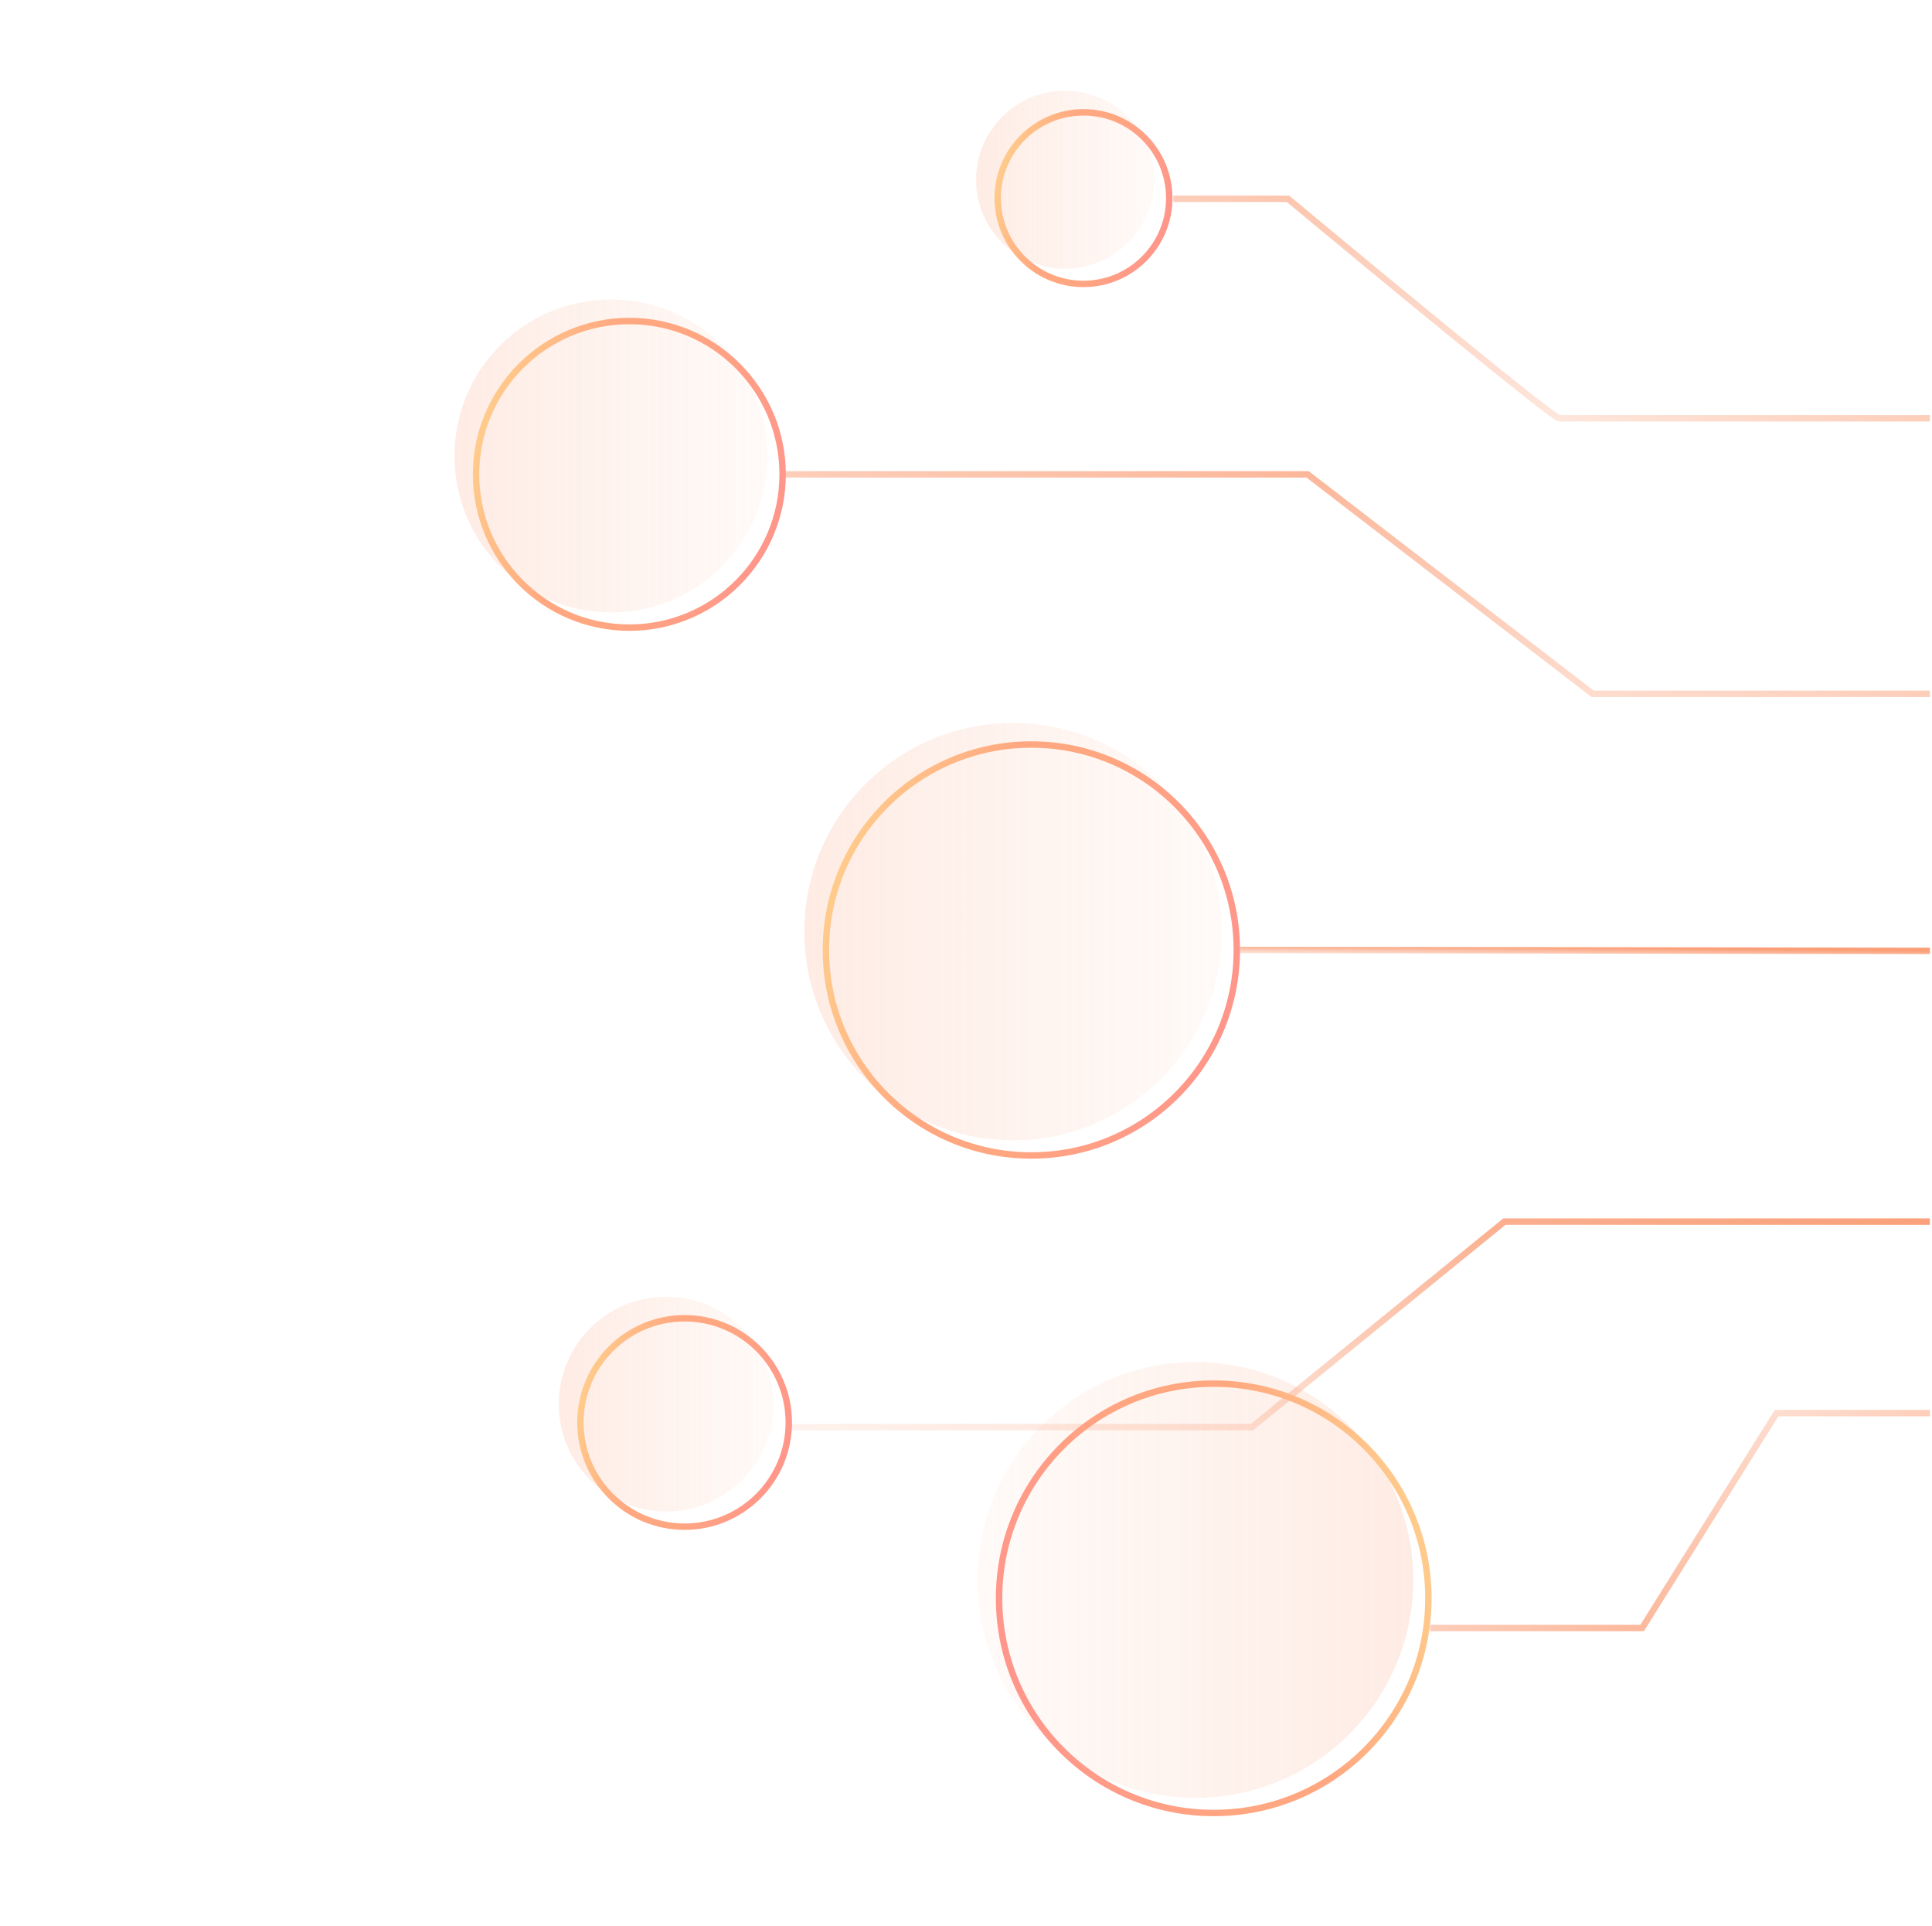 <svg width="301" height="300" viewBox="0 0 301 300" fill="none" xmlns="http://www.w3.org/2000/svg">
    <g clip-path="url(#clip0_5804_52967)">
        <path d="M193.188 147.993L300.667 148.129" stroke="url(#paint0_linear_5804_52967)"/>
        <g filter="url(#filter0_i_5804_52967)">
            <circle cx="160.68" cy="147.993" r="32.509" fill="url(#paint1_linear_5804_52967)"/>
        </g>
        <circle cx="160.68" cy="147.993" r="32.009" stroke="url(#paint2_linear_5804_52967)"/>
        <path d="M123.142 222.319H195.051L234.376 190.307H300.667" stroke="url(#paint3_linear_5804_52967)"/>
        <g filter="url(#filter1_i_5804_52967)">
            <circle cx="106.656" cy="221.596" r="16.733" fill="url(#paint4_linear_5804_52967)"/>
        </g>
        <circle cx="106.656" cy="221.596" r="16.233" stroke="url(#paint5_linear_5804_52967)"/>
        <path d="M300.666 220.137H276.781L255.844 253.605H222.817" stroke="url(#paint6_linear_5804_52967)"/>
        <g filter="url(#filter2_i_5804_52967)">
            <circle cx="33.944" cy="33.944" r="33.944" transform="matrix(-1 0 0 1 223.041 215.044)" fill="url(#paint7_linear_5804_52967)"/>
        </g>
        <circle cx="33.944" cy="33.944" r="33.444" transform="matrix(-1 0 0 1 223.041 215.044)" stroke="url(#paint8_linear_5804_52967)"/>
        <g filter="url(#filter3_i_5804_52967)">
            <circle cx="168.802" cy="30.864" r="13.864" fill="url(#paint9_linear_5804_52967)"/>
        </g>
        <circle cx="168.802" cy="30.864" r="13.364" stroke="url(#paint10_linear_5804_52967)"/>
        <path d="M182.801 30.97H200.66C214.351 42.369 241.972 65.166 242.925 65.166C243.877 65.166 281.816 65.166 300.667 65.166" stroke="url(#paint11_linear_5804_52967)"/>
        <path d="M122.414 73.897H203.722L248.129 108.092H300.667" stroke="url(#paint12_linear_5804_52967)"/>
        <g filter="url(#filter4_i_5804_52967)">
            <circle cx="98.049" cy="73.891" r="24.382" fill="url(#paint13_linear_5804_52967)"/>
        </g>
        <circle cx="98.049" cy="73.891" r="23.882" stroke="url(#paint14_linear_5804_52967)"/>
    </g>
    <defs>
        <filter id="filter0_i_5804_52967" x="125.308" y="112.621" width="67.881" height="67.881" filterUnits="userSpaceOnUse" color-interpolation-filters="sRGB">
            <feFlood flood-opacity="0" result="BackgroundImageFix"/>
            <feBlend mode="normal" in="SourceGraphic" in2="BackgroundImageFix" result="shape"/>
            <feColorMatrix in="SourceAlpha" type="matrix" values="0 0 0 0 0 0 0 0 0 0 0 0 0 0 0 0 0 0 127 0" result="hardAlpha"/>
            <feOffset dx="-2.862" dy="-2.862"/>
            <feGaussianBlur stdDeviation="5.725"/>
            <feComposite in2="hardAlpha" operator="arithmetic" k2="-1" k3="1"/>
            <feColorMatrix type="matrix" values="0 0 0 0 0.072 0 0 0 0 0.028 0 0 0 0 0.083 0 0 0 0.3 0"/>
            <feBlend mode="normal" in2="shape" result="effect1_innerShadow_5804_52967"/>
        </filter>
        <filter id="filter1_i_5804_52967" x="87.061" y="202.001" width="36.328" height="36.328" filterUnits="userSpaceOnUse" color-interpolation-filters="sRGB">
            <feFlood flood-opacity="0" result="BackgroundImageFix"/>
            <feBlend mode="normal" in="SourceGraphic" in2="BackgroundImageFix" result="shape"/>
            <feColorMatrix in="SourceAlpha" type="matrix" values="0 0 0 0 0 0 0 0 0 0 0 0 0 0 0 0 0 0 127 0" result="hardAlpha"/>
            <feOffset dx="-2.862" dy="-2.862"/>
            <feGaussianBlur stdDeviation="5.725"/>
            <feComposite in2="hardAlpha" operator="arithmetic" k2="-1" k3="1"/>
            <feColorMatrix type="matrix" values="0 0 0 0 0.072 0 0 0 0 0.028 0 0 0 0 0.083 0 0 0 0.3 0"/>
            <feBlend mode="normal" in2="shape" result="effect1_innerShadow_5804_52967"/>
        </filter>
        <filter id="filter2_i_5804_52967" x="152.291" y="212.181" width="70.75" height="70.75" filterUnits="userSpaceOnUse" color-interpolation-filters="sRGB">
            <feFlood flood-opacity="0" result="BackgroundImageFix"/>
            <feBlend mode="normal" in="SourceGraphic" in2="BackgroundImageFix" result="shape"/>
            <feColorMatrix in="SourceAlpha" type="matrix" values="0 0 0 0 0 0 0 0 0 0 0 0 0 0 0 0 0 0 127 0" result="hardAlpha"/>
            <feOffset dx="-2.862" dy="-2.862"/>
            <feGaussianBlur stdDeviation="5.725"/>
            <feComposite in2="hardAlpha" operator="arithmetic" k2="-1" k3="1"/>
            <feColorMatrix type="matrix" values="0 0 0 0 0.072 0 0 0 0 0.028 0 0 0 0 0.083 0 0 0 0.3 0"/>
            <feBlend mode="normal" in2="shape" result="effect1_innerShadow_5804_52967"/>
        </filter>
        <filter id="filter3_i_5804_52967" x="152.076" y="14.138" width="30.591" height="30.591" filterUnits="userSpaceOnUse" color-interpolation-filters="sRGB">
            <feFlood flood-opacity="0" result="BackgroundImageFix"/>
            <feBlend mode="normal" in="SourceGraphic" in2="BackgroundImageFix" result="shape"/>
            <feColorMatrix in="SourceAlpha" type="matrix" values="0 0 0 0 0 0 0 0 0 0 0 0 0 0 0 0 0 0 127 0" result="hardAlpha"/>
            <feOffset dx="-2.862" dy="-2.862"/>
            <feGaussianBlur stdDeviation="5.725"/>
            <feComposite in2="hardAlpha" operator="arithmetic" k2="-1" k3="1"/>
            <feColorMatrix type="matrix" values="0 0 0 0 0.072 0 0 0 0 0.028 0 0 0 0 0.083 0 0 0 0.3 0"/>
            <feBlend mode="normal" in2="shape" result="effect1_innerShadow_5804_52967"/>
        </filter>
        <filter id="filter4_i_5804_52967" x="70.804" y="46.646" width="51.627" height="51.626" filterUnits="userSpaceOnUse" color-interpolation-filters="sRGB">
            <feFlood flood-opacity="0" result="BackgroundImageFix"/>
            <feBlend mode="normal" in="SourceGraphic" in2="BackgroundImageFix" result="shape"/>
            <feColorMatrix in="SourceAlpha" type="matrix" values="0 0 0 0 0 0 0 0 0 0 0 0 0 0 0 0 0 0 127 0" result="hardAlpha"/>
            <feOffset dx="-2.862" dy="-2.862"/>
            <feGaussianBlur stdDeviation="5.725"/>
            <feComposite in2="hardAlpha" operator="arithmetic" k2="-1" k3="1"/>
            <feColorMatrix type="matrix" values="0 0 0 0 0.072 0 0 0 0 0.028 0 0 0 0 0.083 0 0 0 0.3 0"/>
            <feBlend mode="normal" in2="shape" result="effect1_innerShadow_5804_52967"/>
        </filter>
        <linearGradient id="paint0_linear_5804_52967" x1="303.184" y1="148.114" x2="303.163" y2="150.145" gradientUnits="userSpaceOnUse">
            <stop stop-color="#FA9F78"/>
            <stop offset="0.045" stop-color="#FA9F78"/>
            <stop offset="1" stop-color="#FA9F78" stop-opacity="0"/>
        </linearGradient>
        <linearGradient id="paint1_linear_5804_52967" x1="128.17" y1="147.993" x2="193.189" y2="147.993" gradientUnits="userSpaceOnUse">
            <stop stop-color="#FA9F78" stop-opacity="0.2"/>
            <stop offset="1" stop-color="#FA9F78" stop-opacity="0.05"/>
        </linearGradient>
        <linearGradient id="paint2_linear_5804_52967" x1="217.571" y1="207.81" x2="78.013" y2="170.432" gradientUnits="userSpaceOnUse">
            <stop offset="0.182" stop-color="#FF8F8F"/>
            <stop offset="0.466" stop-color="#FFA780"/>
            <stop offset="0.554" stop-color="#FFA780"/>
            <stop offset="0.75" stop-color="#FFD48F"/>
        </linearGradient>
        <linearGradient id="paint3_linear_5804_52967" x1="304.825" y1="189.714" x2="293.669" y2="259.427" gradientUnits="userSpaceOnUse">
            <stop stop-color="#FA9F78"/>
            <stop offset="1" stop-color="#FA9F78" stop-opacity="0"/>
        </linearGradient>
        <linearGradient id="paint4_linear_5804_52967" x1="89.923" y1="221.596" x2="123.389" y2="221.596" gradientUnits="userSpaceOnUse">
            <stop stop-color="#FA9F78" stop-opacity="0.2"/>
            <stop offset="1" stop-color="#FA9F78" stop-opacity="0.05"/>
        </linearGradient>
        <linearGradient id="paint5_linear_5804_52967" x1="135.938" y1="252.385" x2="64.107" y2="233.146" gradientUnits="userSpaceOnUse">
            <stop offset="0.182" stop-color="#FF8F8F"/>
            <stop offset="0.466" stop-color="#FFA780"/>
            <stop offset="0.554" stop-color="#FFA780"/>
            <stop offset="0.75" stop-color="#FFD48F"/>
        </linearGradient>
        <linearGradient id="paint6_linear_5804_52967" x1="302.49" y1="254.225" x2="277.99" y2="196.655" gradientUnits="userSpaceOnUse">
            <stop stop-color="#FA9F78"/>
            <stop offset="0.045" stop-color="#FA9F78"/>
            <stop offset="1" stop-color="#FA9F78" stop-opacity="0"/>
        </linearGradient>
        <linearGradient id="paint7_linear_5804_52967" x1="0" y1="33.944" x2="67.887" y2="33.944" gradientUnits="userSpaceOnUse">
            <stop stop-color="#FA9F78" stop-opacity="0.2"/>
            <stop offset="1" stop-color="#FA9F78" stop-opacity="0.05"/>
        </linearGradient>
        <linearGradient id="paint8_linear_5804_52967" x1="93.345" y1="96.4" x2="-52.37" y2="57.373" gradientUnits="userSpaceOnUse">
            <stop offset="0.182" stop-color="#FF8F8F"/>
            <stop offset="0.466" stop-color="#FFA780"/>
            <stop offset="0.554" stop-color="#FFA780"/>
            <stop offset="0.75" stop-color="#FFD48F"/>
        </linearGradient>
        <linearGradient id="paint9_linear_5804_52967" x1="154.938" y1="30.864" x2="182.667" y2="30.864" gradientUnits="userSpaceOnUse">
            <stop stop-color="#FA9F78" stop-opacity="0.2"/>
            <stop offset="1" stop-color="#FA9F78" stop-opacity="0.05"/>
        </linearGradient>
        <linearGradient id="paint10_linear_5804_52967" x1="193.065" y1="56.375" x2="133.547" y2="40.434" gradientUnits="userSpaceOnUse">
            <stop offset="0.182" stop-color="#FF8F8F"/>
            <stop offset="0.466" stop-color="#FFA780"/>
            <stop offset="0.554" stop-color="#FFA780"/>
            <stop offset="0.75" stop-color="#FFD48F"/>
        </linearGradient>
        <linearGradient id="paint11_linear_5804_52967" x1="303.427" y1="30.337" x2="284.995" y2="94.518" gradientUnits="userSpaceOnUse">
            <stop stop-color="#FA9F78"/>
            <stop offset="0.045" stop-color="#FA9F78"/>
            <stop offset="1" stop-color="#FA9F78" stop-opacity="0"/>
        </linearGradient>
        <linearGradient id="paint12_linear_5804_52967" x1="304.842" y1="73.263" x2="292.108" y2="140.319" gradientUnits="userSpaceOnUse">
            <stop stop-color="#FA9F78"/>
            <stop offset="0.045" stop-color="#FA9F78"/>
            <stop offset="1" stop-color="#FA9F78" stop-opacity="0"/>
        </linearGradient>
        <linearGradient id="paint13_linear_5804_52967" x1="73.666" y1="73.891" x2="122.431" y2="73.891" gradientUnits="userSpaceOnUse">
            <stop stop-color="#FA9F78" stop-opacity="0.2"/>
            <stop offset="1" stop-color="#FA9F78" stop-opacity="0.05"/>
        </linearGradient>
        <linearGradient id="paint14_linear_5804_52967" x1="140.717" y1="118.754" x2="36.049" y2="90.72" gradientUnits="userSpaceOnUse">
            <stop offset="0.182" stop-color="#FF8F8F"/>
            <stop offset="0.466" stop-color="#FFA780"/>
            <stop offset="0.554" stop-color="#FFA780"/>
            <stop offset="0.75" stop-color="#FFD48F"/>
        </linearGradient>
        <clipPath id="clip0_5804_52967">
            <rect width="300" height="300" fill="white" transform="translate(0.667)"/>
        </clipPath>
    </defs>
</svg>
